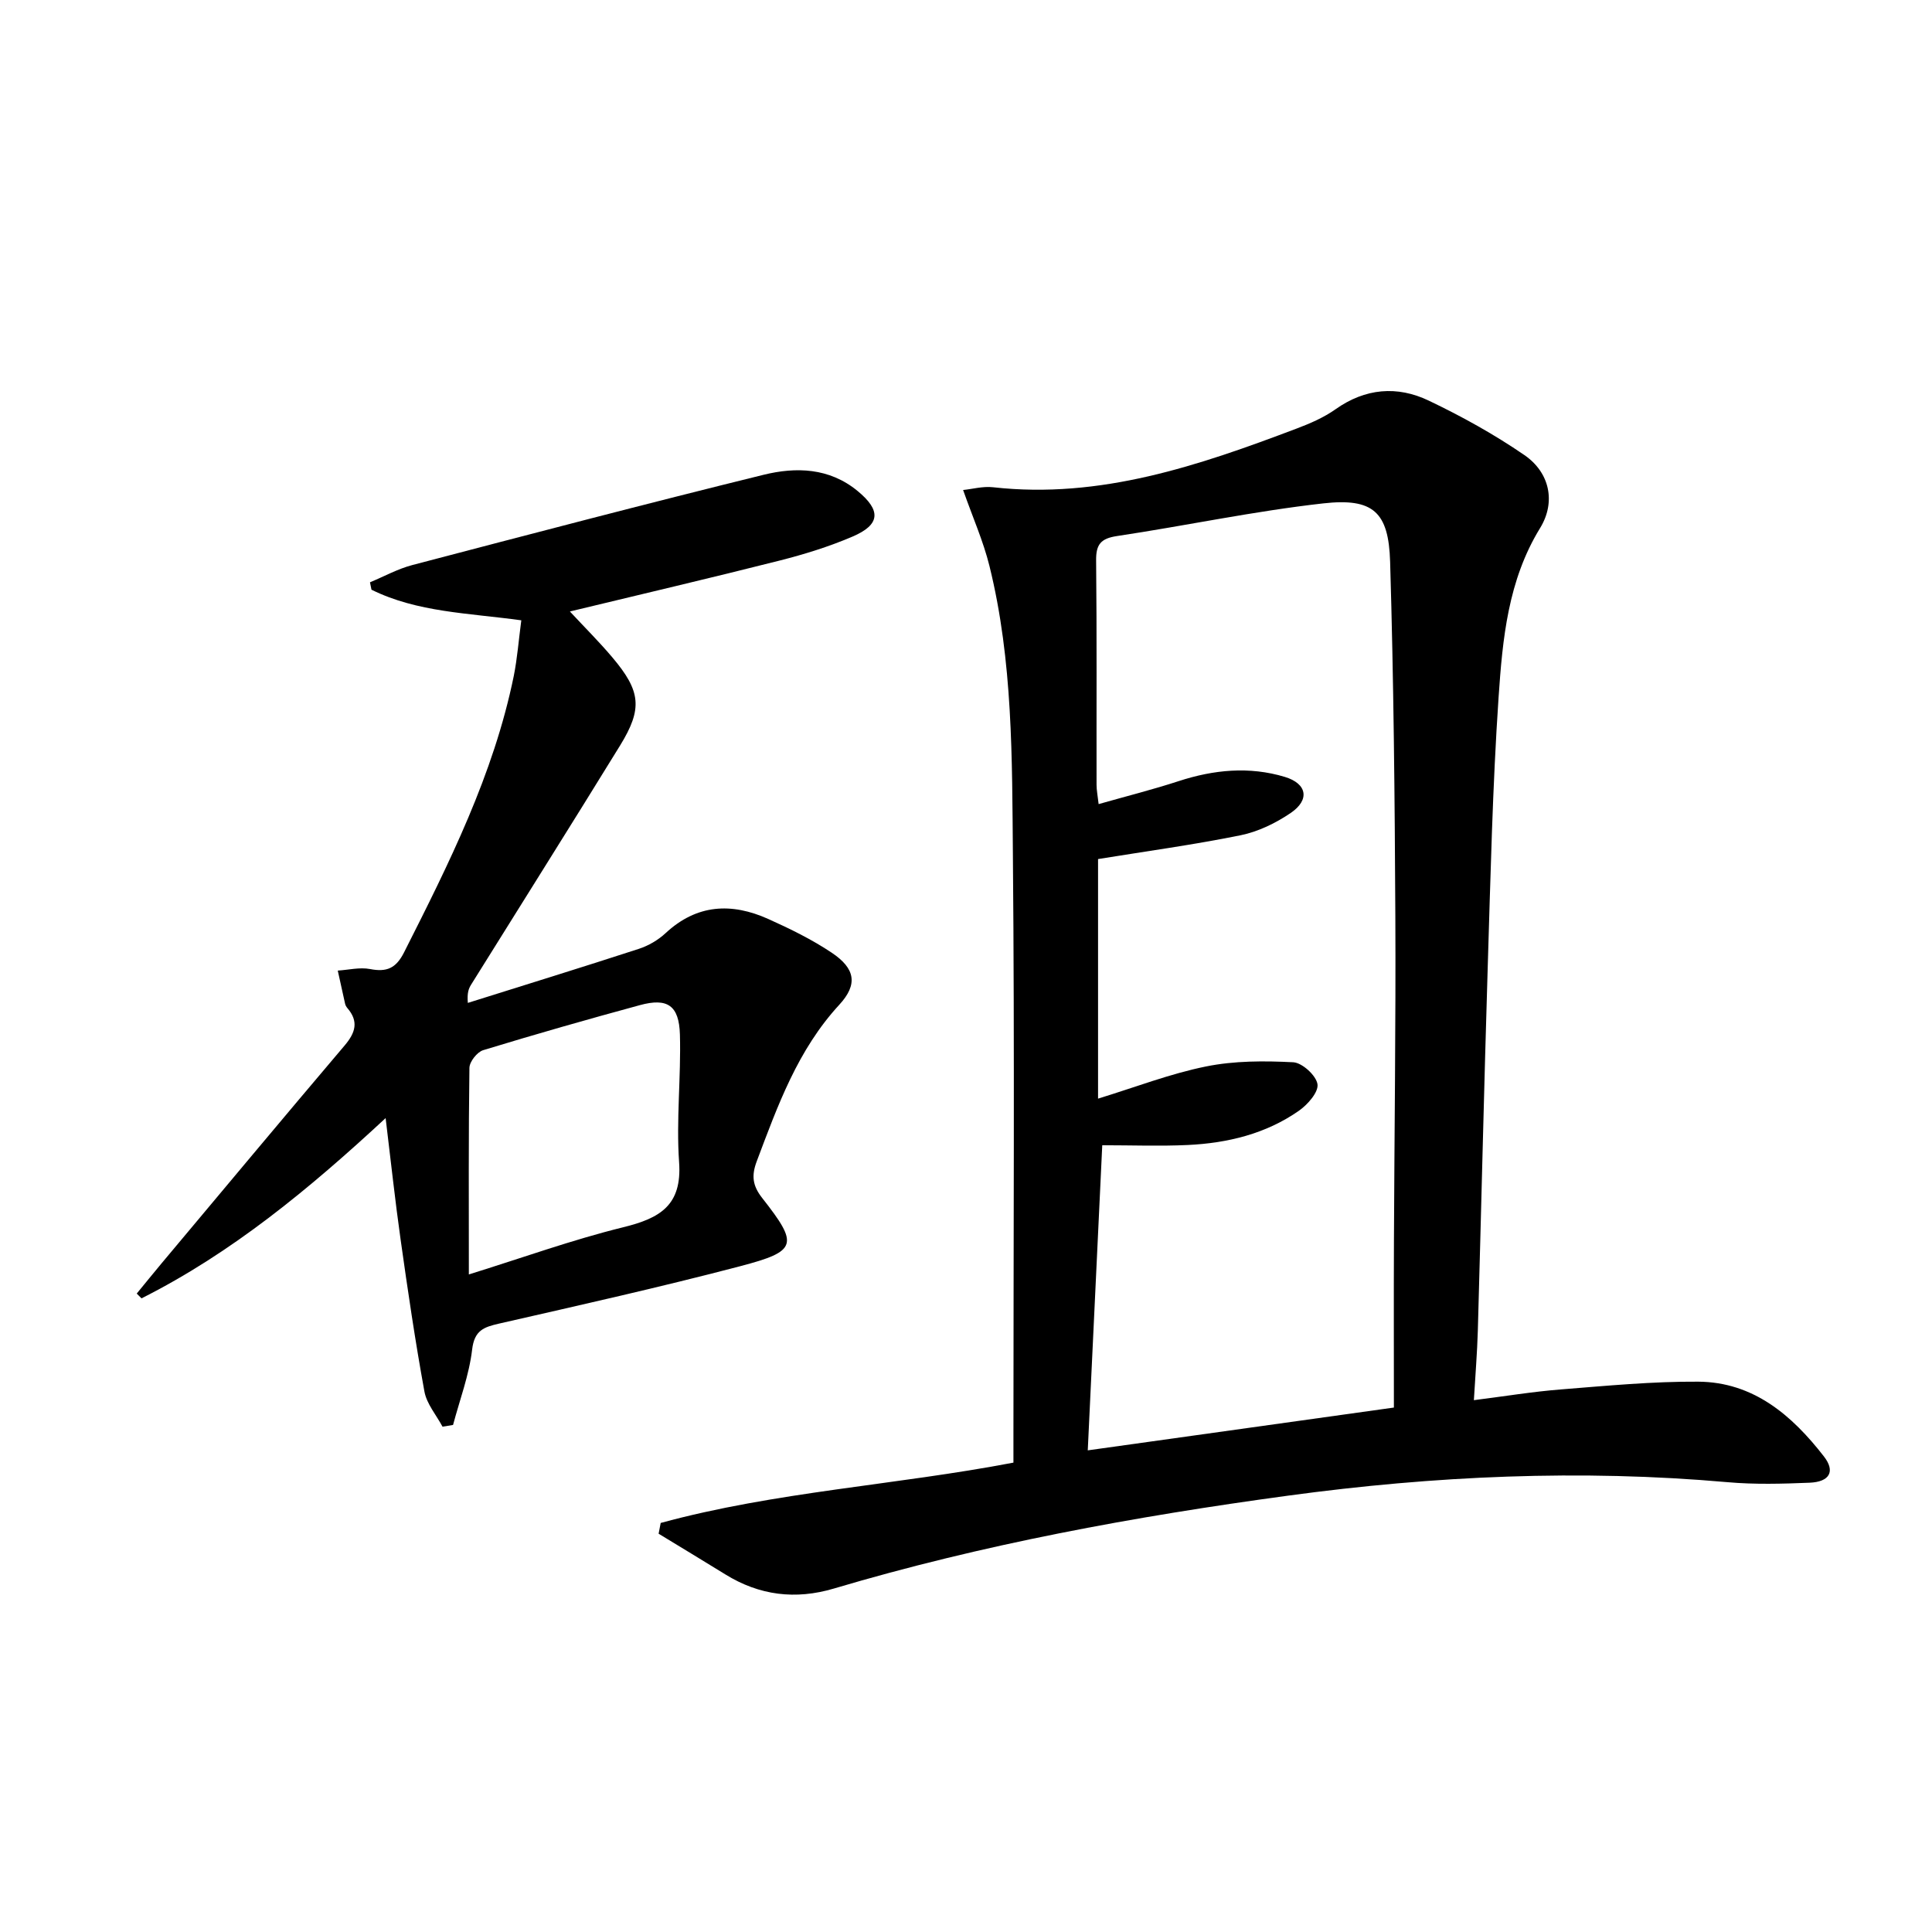 <svg enable-background="new 0 0 400 400" viewBox="0 0 400 400" xmlns="http://www.w3.org/2000/svg"><path d="m136.79 315.31c23.79-6.48 48.55-7.81 73.03-12.49 0-2.07 0-3.88 0-5.69 0-39.99.25-79.98-.11-119.96-.18-20.08.02-40.29-4.86-60.01-1.26-5.09-3.42-9.95-5.45-15.71 1.9-.19 4.1-.81 6.21-.57 22.22 2.49 42.6-4.49 62.84-12.15 2.79-1.05 5.62-2.28 8.03-3.98 6.19-4.39 12.8-4.93 19.34-1.8 6.84 3.27 13.55 6.98 19.79 11.27 5.24 3.6 6.56 9.71 3.25 15.11-6.65 10.83-7.77 22.94-8.59 34.97-1.26 18.58-1.67 37.22-2.25 55.84-.77 25.11-1.34 50.22-2.05 75.33-.13 4.61-.52 9.22-.82 14.42 6.4-.81 12.22-1.77 18.09-2.23 9.43-.75 18.9-1.66 28.34-1.6 11.44.07 19.44 6.97 26.05 15.49 2.4 3.09 1.18 5.26-2.98 5.43-5.65.23-11.36.39-16.98-.11-30.46-2.69-60.74-1.32-91 2.79-31.78 4.31-63.24 10.08-94.02 19.23-7.95 2.36-15.42 1.44-22.48-2.93-4.58-2.84-9.21-5.61-13.81-8.42.15-.75.29-1.49.43-2.23zm151.8-23.89c0-11.72-.04-23.02.01-34.31.09-22.48.4-44.96.29-67.45-.12-24.46-.35-48.92-1.08-73.36-.31-10.32-3.51-13.23-13.84-12.08-14.3 1.6-28.44 4.62-42.69 6.76-3.35.5-4.38 1.71-4.34 5.05.16 15.49.06 30.98.09 46.47 0 1.1.23 2.2.43 3.98 5.77-1.64 11.22-3.01 16.55-4.75 7.29-2.38 14.64-3.1 22-.88 4.63 1.4 5.21 4.76 1.21 7.47-3.09 2.1-6.73 3.87-10.36 4.61-9.71 1.97-19.54 3.31-29.52 4.93v49.6c7.76-2.38 14.92-5.16 22.35-6.66 5.86-1.19 12.06-1.18 18.06-.87 1.86.1 4.75 2.74 5.02 4.54.25 1.64-2.05 4.25-3.86 5.51-6.85 4.78-14.77 6.69-23 7.08-5.76.27-11.55.05-17.7.05-1.01 21.29-1.99 41.93-3 63.17 21.21-2.98 41.7-5.84 63.38-8.86z"/><path d="m107.93 128.43c-11.03-1.52-21.53-1.65-31.02-6.34-.1-.51-.21-1.02-.31-1.53 2.92-1.21 5.74-2.78 8.76-3.57 24.21-6.35 48.43-12.71 72.73-18.69 6.7-1.65 13.61-1.47 19.46 3.35 4.9 4.03 4.75 6.97-1.06 9.45-4.85 2.08-9.96 3.66-15.08 4.96-14.29 3.62-28.65 6.97-43.42 10.54 3.02 3.25 6.04 6.25 8.77 9.48 5.93 7.01 6.32 10.63 1.62 18.27-10.19 16.56-20.56 33-30.84 49.51-.49.79-.86 1.65-.68 3.78 11.8-3.71 23.61-7.35 35.37-11.18 2.01-.65 4.02-1.82 5.57-3.26 6.46-6.01 13.66-6.35 21.25-2.94 4.52 2.03 9.04 4.24 13.15 6.99 4.89 3.27 5.45 6.56 1.56 10.78-8.61 9.34-12.74 20.87-17.08 32.39-1.13 2.99-.88 5.06 1.13 7.62 7.59 9.67 7.31 11-4.62 14.13-16.51 4.33-33.18 8.06-49.83 11.86-3.18.73-5.14 1.38-5.61 5.38-.62 5.28-2.57 10.41-3.95 15.61-.73.12-1.45.24-2.18.36-1.29-2.42-3.28-4.71-3.75-7.29-1.91-10.44-3.45-20.95-4.93-31.46-1.14-8.04-2-16.12-3.1-25.14-15.83 14.68-31.84 27.91-50.54 37.32-.33-.33-.66-.66-.99-.99 1.72-2.09 3.42-4.2 5.16-6.28 12.61-15.04 25.18-30.12 37.88-45.08 2.25-2.65 2.96-4.98.56-7.76-.21-.25-.39-.57-.46-.88-.52-2.29-1.02-4.58-1.52-6.87 2.23-.14 4.55-.73 6.68-.32 3.45.67 5.37-.14 7.04-3.44 9.3-18.4 18.54-36.81 22.72-57.23.74-3.7 1.02-7.5 1.56-11.53zm-10.86 135.43c11.1-3.45 21.39-7.17 31.96-9.77 7.57-1.86 12.21-4.5 11.57-13.48-.62-8.75.42-17.6.17-26.4-.17-6.06-2.59-7.66-8.28-6.11-10.86 2.95-21.69 6.04-32.46 9.33-1.24.38-2.82 2.38-2.84 3.65-.2 13.96-.12 27.92-.12 42.78z"/></svg>
